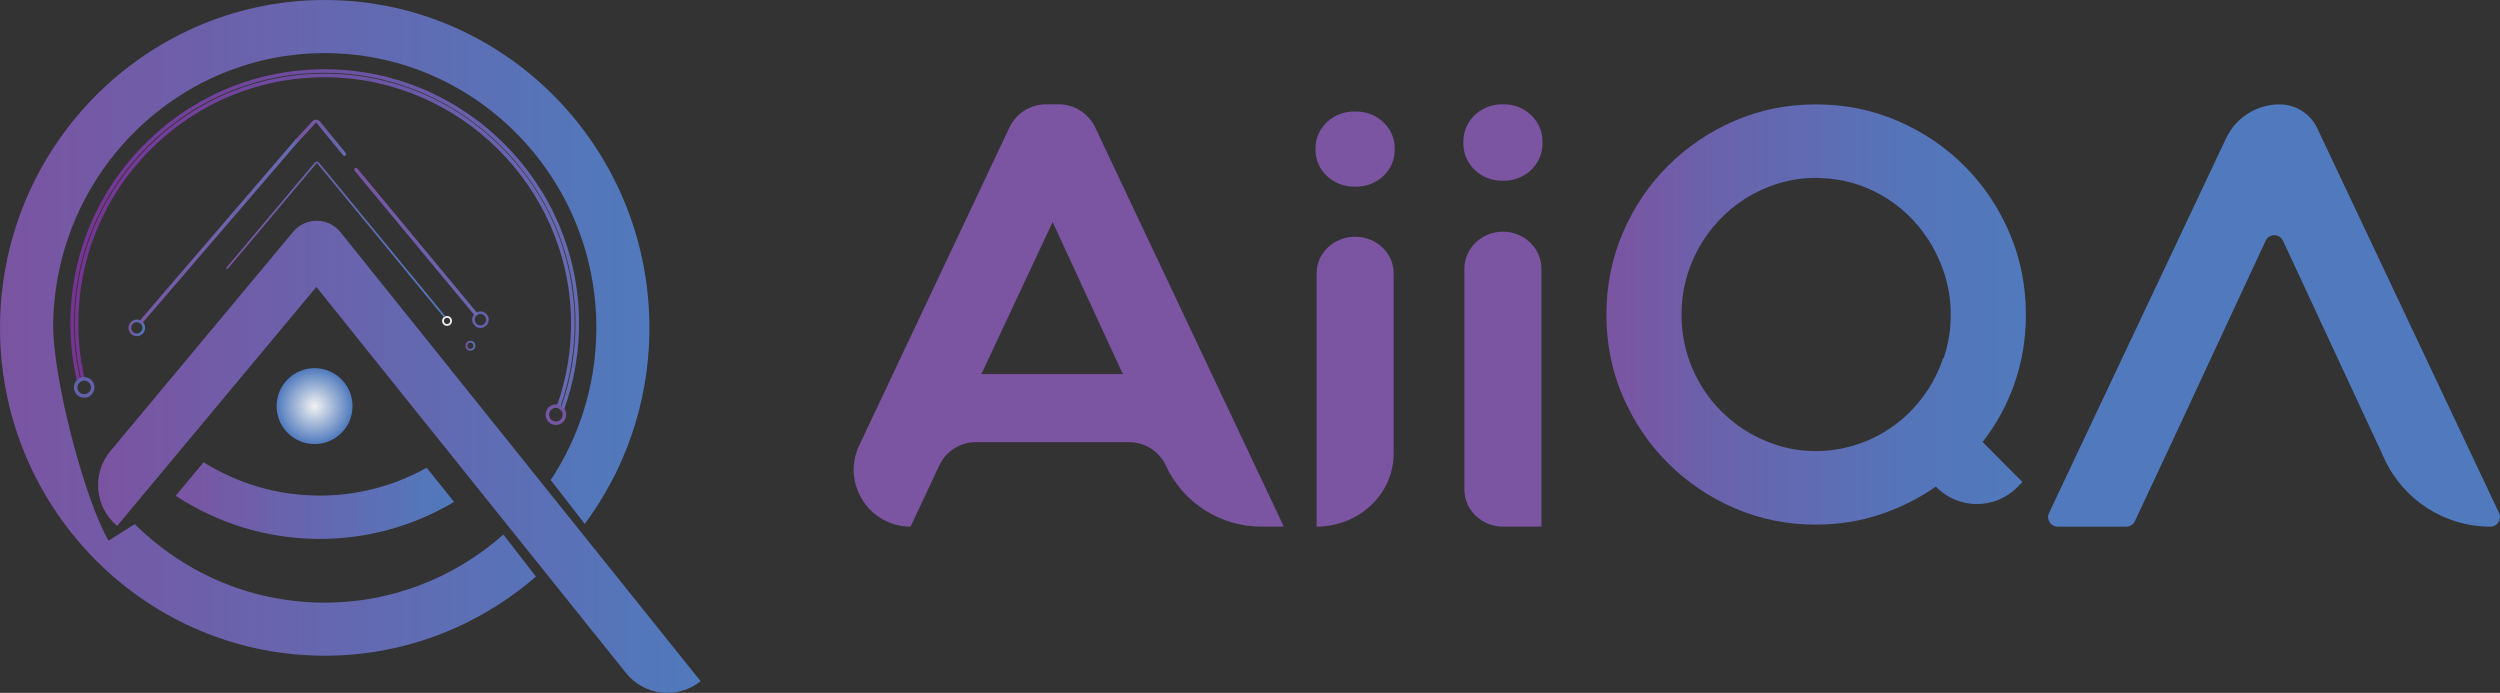 <?xml version="1.0" encoding="UTF-8"?>
<svg id="Layer_1" data-name="Layer 1" xmlns="http://www.w3.org/2000/svg" xmlns:xlink="http://www.w3.org/1999/xlink" viewBox="0 0 869.77 241.06">
  <rect x="0" y="0" width="869.77" height="241.06" fill="#333333" stroke="none"/>
  <defs>
    <style>
      .cls-1 {
        fill: #507abd;
      }

      .cls-1, .cls-2, .cls-3, .cls-4, .cls-5, .cls-6, .cls-7, .cls-8, .cls-9, .cls-10, .cls-11, .cls-12, .cls-13, .cls-14, .cls-15, .cls-16, .cls-17, .cls-18 {
        stroke-width: 0px;
      }

      .cls-2 {
        fill: url(#linear-gradient);
      }

      .cls-3 {
        fill: #6360ab;
      }

      .cls-4 {
        fill: #6261ab;
      }

      .cls-5 {
        fill: url(#linear-gradient-6);
      }

      .cls-6 {
        fill: url(#linear-gradient-11);
      }

      .cls-7 {
        fill: url(#linear-gradient-5);
      }

      .cls-8 {
        fill: url(#linear-gradient-2);
      }

      .cls-9 {
        fill: #7b54a2;
      }

      .cls-10 {
        fill: url(#linear-gradient-7);
      }

      .cls-11 {
        fill: url(#linear-gradient-3);
      }

      .cls-12 {
        fill: #f1f2f2;
      }

      .cls-13 {
        fill: url(#linear-gradient-9);
      }

      .cls-14 {
        fill: url(#radial-gradient);
      }

      .cls-15 {
        fill: url(#linear-gradient-8);
      }

      .cls-16 {
        fill: url(#linear-gradient-10);
      }

      .cls-17 {
        fill: url(#linear-gradient-4);
      }

      .cls-18 {
        fill: #7456a4;
      }
    </style>
    <linearGradient id="linear-gradient" x1="34.12" y1="158.94" x2="243.76" y2="158.94" gradientUnits="userSpaceOnUse">
      <stop offset="0" stop-color="#7a54a2"/>
      <stop offset="1" stop-color="#507abd"/>
    </linearGradient>
    <linearGradient id="linear-gradient-2" x1="61.12" y1="174.16" x2="157.97" y2="174.16" xlink:href="#linear-gradient"/>
    <linearGradient id="linear-gradient-3" x1="0" y1="114.06" x2="225.93" y2="114.06" gradientUnits="userSpaceOnUse">
      <stop offset="0" stop-color="#7a54a2"/>
      <stop offset="1" stop-color="#507abd"/>
    </linearGradient>
    <radialGradient id="radial-gradient" cx="109.44" cy="141.29" fx="109.44" fy="141.29" r="13.21" gradientUnits="userSpaceOnUse">
      <stop offset="0" stop-color="#f1f2f2"/>
      <stop offset="1" stop-color="#507abd"/>
    </radialGradient>
    <linearGradient id="linear-gradient-4" x1="24.49" y1="83.69" x2="201.44" y2="83.69" gradientUnits="userSpaceOnUse">
      <stop offset="0" stop-color="#763393"/>
      <stop offset="1" stop-color="#656bb2"/>
    </linearGradient>
    <linearGradient id="linear-gradient-5" x1="44.72" y1="114.06" x2="50.49" y2="114.06" gradientUnits="userSpaceOnUse">
      <stop offset="0" stop-color="#7954a2"/>
      <stop offset="1" stop-color="#5078bc"/>
    </linearGradient>
    <linearGradient id="linear-gradient-6" x1="161.93" y1="120.28" x2="165.37" y2="120.28" xlink:href="#linear-gradient"/>
    <linearGradient id="linear-gradient-7" x1="78.66" y1="83.34" x2="154.97" y2="83.34" xlink:href="#linear-gradient"/>
    <linearGradient id="linear-gradient-8" x1="123.24" y1="84.08" x2="166.06" y2="84.08" gradientTransform="translate(87.01 -72.99) rotate(39.68)" gradientUnits="userSpaceOnUse">
      <stop offset="0" stop-color="#7954a2"/>
      <stop offset="1" stop-color="#6868af"/>
    </linearGradient>
    <linearGradient id="linear-gradient-9" x1="48.4" y1="80.45" x2="103.94" y2="80.45" gradientTransform="translate(87.53 -29.75) rotate(49.32)" gradientUnits="userSpaceOnUse">
      <stop offset="0" stop-color="#7858a5"/>
      <stop offset="1" stop-color="#666bb1"/>
    </linearGradient>
    <linearGradient id="linear-gradient-10" x1="102.9" y1="47.93" x2="120.43" y2="47.93" gradientUnits="userSpaceOnUse">
      <stop offset="0" stop-color="#7954a2"/>
      <stop offset=".4" stop-color="#7359a5"/>
      <stop offset=".93" stop-color="#646ab1"/>
      <stop offset="1" stop-color="#626db3"/>
    </linearGradient>
    <linearGradient id="linear-gradient-11" x1="558.87" y1="109.41" x2="704.82" y2="109.41" gradientUnits="userSpaceOnUse">
      <stop offset="0" stop-color="#7b54a2"/>
      <stop offset=".32" stop-color="#6765ae"/>
      <stop offset=".71" stop-color="#5674b9"/>
      <stop offset="1" stop-color="#507abd"/>
    </linearGradient>
  </defs>
  <g>
    <path class="cls-2" d="m217.79,234.14L110.06,99.83l-69.3,83.13h0c-7.84-6.53-8.89-18.18-2.36-26.02l63.6-76.3c4.31-5.17,12.27-5.09,16.48.16l125.27,156.19h0c-7.96,6.38-19.58,5.11-25.97-2.85Z"/>
    <path class="cls-8" d="m111.25,172.42c-14.81,0-28.65-4.25-40.41-11.6l-9.72,11.66c14.44,9.49,31.66,15.01,50.13,15.01,17.04,0,33.01-4.7,46.72-12.87l-9.53-11.89c-11.03,6.17-23.71,9.69-37.18,9.69Z"/>
    <path class="cls-11" d="m225.91,115.94C226.96,53.06,177.14,1.05,114.86.02,52.58-1.02,1.06,49.3.02,112.18c-1.05,62.89,48.77,114.89,111.05,115.93,28.72.48,55.14-9.97,75.39-27.52l-11.33-14.61c-17.02,15.08-39.4,24.07-63.75,23.67-25.13-.42-47.84-10.78-64.51-27.31l-9.1,5.75c-8.53-14.64-19.58-57.38-19.27-75.59.88-52.7,43.97-94.87,96.07-94.01,52.1.87,93.77,44.45,92.89,97.15-.32,19-6.12,36.63-15.86,51.37l11.84,15.27c13.76-18.54,22.08-41.45,22.49-66.33Z"/>
    <circle class="cls-14" cx="109.44" cy="141.29" r="13.21"/>
    <path class="cls-17" d="m195.94,143.29l-2.3-1.77.15-.42c3.36-9.49,5-19.44,4.88-29.57-.56-46.32-38.7-84.29-85.02-84.65-23-.18-44.66,8.66-61.02,24.89-16.36,16.23-25.37,37.83-25.37,60.81,0,6.31.7,12.62,2.08,18.76l.09.38-2.42,1.86-.22-.93c-1.53-6.55-2.3-13.3-2.3-20.07,0-23.73,9.3-46.02,26.19-62.78,16.89-16.76,39.22-25.89,62.99-25.7,23.22.18,45.13,9.37,61.7,25.88,16.56,16.51,25.83,38.39,26.08,61.61.12,10.59-1.64,20.99-5.21,30.9l-.29.79Zm-.84-2.2l.25.2c3.34-9.53,4.97-19.51,4.86-29.68-.52-47.21-39.34-85.91-86.55-86.28-23.4-.2-45.46,8.82-62.11,25.34-16.65,16.53-25.82,38.51-25.82,61.9,0,6.35.69,12.69,2.06,18.85l.27-.21c-1.34-6.11-2.02-12.38-2.02-18.65,0-23.31,9.14-45.22,25.73-61.69,16.43-16.3,38.14-25.25,61.2-25.25.23,0,.46,0,.7,0,22.8.18,44.31,9.2,60.58,25.4,16.27,16.2,25.38,37.68,25.66,60.47.12,10.13-1.49,20.07-4.8,29.58Z"/>
    <path class="cls-4" d="m29.29,138.37c-1.98,0-3.59-1.61-3.59-3.59s1.61-3.59,3.59-3.59,3.59,1.61,3.59,3.59-1.61,3.59-3.59,3.59Zm0-5.94c-1.3,0-2.36,1.06-2.36,2.35s1.06,2.36,2.36,2.36,2.36-1.06,2.36-2.36-1.06-2.35-2.36-2.35Z"/>
    <path class="cls-18" d="m193.4,147.85c-.4,0-.79-.07-1.18-.2-.9-.31-1.63-.96-2.05-1.82-.86-1.78-.12-3.93,1.66-4.79.86-.42,1.84-.48,2.74-.16.9.31,1.63.96,2.05,1.82s.48,1.84.16,2.74c-.31.9-.96,1.63-1.82,2.05-.5.24-1.03.36-1.56.36Zm0-5.94c-.35,0-.7.08-1.03.24-1.17.57-1.66,1.98-1.09,3.15.27.57.75.99,1.35,1.2.59.21,1.23.17,1.8-.11.57-.27.99-.75,1.2-1.35.21-.59.17-1.23-.11-1.8h0c-.27-.57-.75-.99-1.35-1.2-.25-.09-.51-.13-.77-.13Z"/>
    <path class="cls-7" d="m47.6,116.95c-1.59,0-2.89-1.3-2.89-2.89s1.3-2.89,2.89-2.89,2.89,1.3,2.89,2.89-1.3,2.89-2.89,2.89Zm0-4.85c-1.08,0-1.96.88-1.96,1.96s.88,1.96,1.96,1.96,1.96-.88,1.96-1.96-.88-1.96-1.96-1.96Z"/>
    <path class="cls-3" d="m167.15,114.11c-1.59,0-2.89-1.3-2.89-2.89s1.3-2.89,2.89-2.89,2.89,1.3,2.89,2.89-1.3,2.89-2.89,2.89Zm0-4.85c-1.08,0-1.96.88-1.96,1.96s.88,1.96,1.96,1.96,1.96-.88,1.96-1.96-.88-1.96-1.96-1.96Z"/>
    <path class="cls-5" d="m163.65,122c-.95,0-1.72-.77-1.72-1.72s.77-1.72,1.72-1.72,1.72.77,1.72,1.72-.77,1.72-1.72,1.72Zm0-2.82c-.61,0-1.1.49-1.1,1.1s.49,1.1,1.1,1.1,1.1-.49,1.1-1.1-.49-1.1-1.1-1.1Z"/>
    <path class="cls-12" d="m155.53,113.37c-.95,0-1.72-.77-1.72-1.72s.77-1.72,1.72-1.72,1.72.77,1.72,1.72-.77,1.72-1.72,1.72Zm0-2.82c-.61,0-1.1.49-1.1,1.1s.49,1.1,1.1,1.1,1.1-.49,1.1-1.1-.49-1.1-1.1-1.1Z"/>
    <path class="cls-10" d="m154.49,110.44l-44.25-53.78-31.12,36.99-.47-.4,30.85-36.67c.39-.46,1.1-.46,1.48,0l43.98,53.46-.48.39Z"/>
    <rect class="cls-15" x="144.03" y="50.89" width="1.23" height="66.37" rx=".62" ry=".62" transform="translate(-20.36 111.73) rotate(-39.68)"/>
    <rect class="cls-13" x="34.3" y="79.84" width="83.75" height="1.23" transform="translate(-34.49 85.77) rotate(-49.32)"/>
    <path class="cls-16" d="m119.34,54l-9.36-11.39-6.01,6.5c-.23.25-.62.26-.87.03h0c-.25-.23-.26-.62-.03-.87l5.61-6.07c.72-.78,1.96-.74,2.63.08l8.98,10.93c.22.26.18.65-.08.87h0c-.26.22-.65.18-.87-.08Z"/>
  </g>
  <g>
    <path class="cls-9" d="m446.66,183.22h-7.85c-14.25,0-27.21-8.28-33.19-21.22h0c-2.3-4.98-7.29-8.17-12.78-8.17h-53.31c-5.46,0-10.43,3.16-12.75,8.1l-9.98,21.28h0c-14.51,0-24.08-15.11-17.88-28.23l52.27-110.63c2.33-4.92,7.28-8.06,12.73-8.06h4.39c5.45,0,10.4,3.14,12.73,8.06l65.61,138.86Zm-56.01-53.07l-24.43-52.89-24.79,52.89h49.22Z"/>
    <path class="cls-9" d="m471.82,64.94h-.73c-7.4,0-13.41-5.69-13.41-12.72v-.7c0-7.02,6-12.72,13.41-12.72h.73c7.4,0,13.41,5.69,13.41,12.72v.7c0,7.02-6,12.72-13.41,12.72Zm-13.77,118.28h0v-88.15c0-7.02,6-12.72,13.41-12.72h0c7.4,0,13.41,5.69,13.41,12.72v62.71c0,14.05-12,25.43-26.81,25.43Z"/>
    <path class="cls-9" d="m523.25,62.88h-.73c-7.4,0-13.41-5.79-13.41-12.94v-.71c0-7.15,6-12.94,13.41-12.94h.73c7.4,0,13.41,5.79,13.41,12.94v.71c0,7.15-6,12.94-13.41,12.94Zm13.04,120.34h-13.41c-7.4,0-13.41-5.79-13.41-12.94v-76.74c0-7.15,6-12.94,13.41-12.94h0c7.4,0,13.41,5.79,13.41,12.94v89.68Z"/>
    <path class="cls-1" d="m755.62,153.84l-12.87,27.47c-.55,1.17-1.72,1.92-3.02,1.92h-23.85c-2.44,0-4.06-2.54-3.01-4.75l61.62-130.4c3.39-7.18,10.63-11.77,18.57-11.77h0c5.62,0,10.74,3.24,13.14,8.33l63.24,133.84c1.04,2.21-.57,4.75-3.01,4.75h0c-15.83,0-30.22-9.2-36.86-23.56l-2.69-5.82m0,0l-32.61-70.09c-1.19-2.57-4.84-2.57-6.04,0l-32.61,70.09"/>
    <path class="cls-6" d="m700.92,133.22c2.6-7.46,3.9-15.37,3.9-23.72,0-10.11-1.9-19.6-5.71-28.48-3.81-8.88-9.03-16.64-15.67-23.28-6.64-6.64-14.4-11.88-23.28-15.7-8.89-3.82-18.35-5.73-28.39-5.73s-19.48,1.91-28.31,5.73c-8.83,3.82-16.56,9.06-23.2,15.7-6.64,6.64-11.86,14.4-15.67,23.28-3.81,8.88-5.71,18.37-5.71,28.48s1.9,19.58,5.71,28.4c3.81,8.82,9.03,16.55,15.67,23.19,6.64,6.65,14.37,11.88,23.2,15.7,8.83,3.82,18.26,5.73,28.31,5.73,7.85,0,15.29-1.17,22.33-3.53,7.04-2.35,13.5-5.58,19.39-9.7,7.83,8.07,20.6,8.11,28.48.09l1.65-1.68-13.85-13.93c4.85-6.23,8.57-13.08,11.17-20.55Zm-24.66-8.77l-.28.27c-4.93,14.74-16.75,26.21-31.57,30.43-.04.01-.07.02-.1.03-.22.06-.45.11-.67.17-1.07.28-2.14.55-3.24.76-1.05.2-2.11.37-3.18.49-.4.05-.81.09-1.21.13-1.32.12-2.65.2-4,.21-.06,0-.11,0-.17,0-.01,0-.02,0-.03,0-.02,0-.03,0-.05,0-5.88,0-11.41-1.1-16.62-3.19-4.75-1.86-9.14-4.44-13-7.69-1.19-.99-2.34-2.03-3.45-3.14-4.27-4.29-7.62-9.32-10.04-15.08-2.42-5.76-3.64-11.88-3.64-18.34s1.21-12.58,3.64-18.34c1.85-4.39,4.24-8.36,7.16-11.94,5.12-6.34,11.85-11.26,19.52-14.22,5.16-2.04,10.62-3.12,16.43-3.12.01,0,.03,0,.04,0s.03,0,.04,0c.83,0,1.64.08,2.46.13.76.04,1.53.04,2.27.12.74.08,1.45.22,2.18.33.82.12,1.66.21,2.47.38,15.21,3.16,27.73,13.86,33.63,28.1.03.08.07.15.11.22,2.48,5.76,3.72,11.88,3.72,18.34,0,5.22-.8,10.2-2.42,14.95Z"/>
  </g>
</svg>